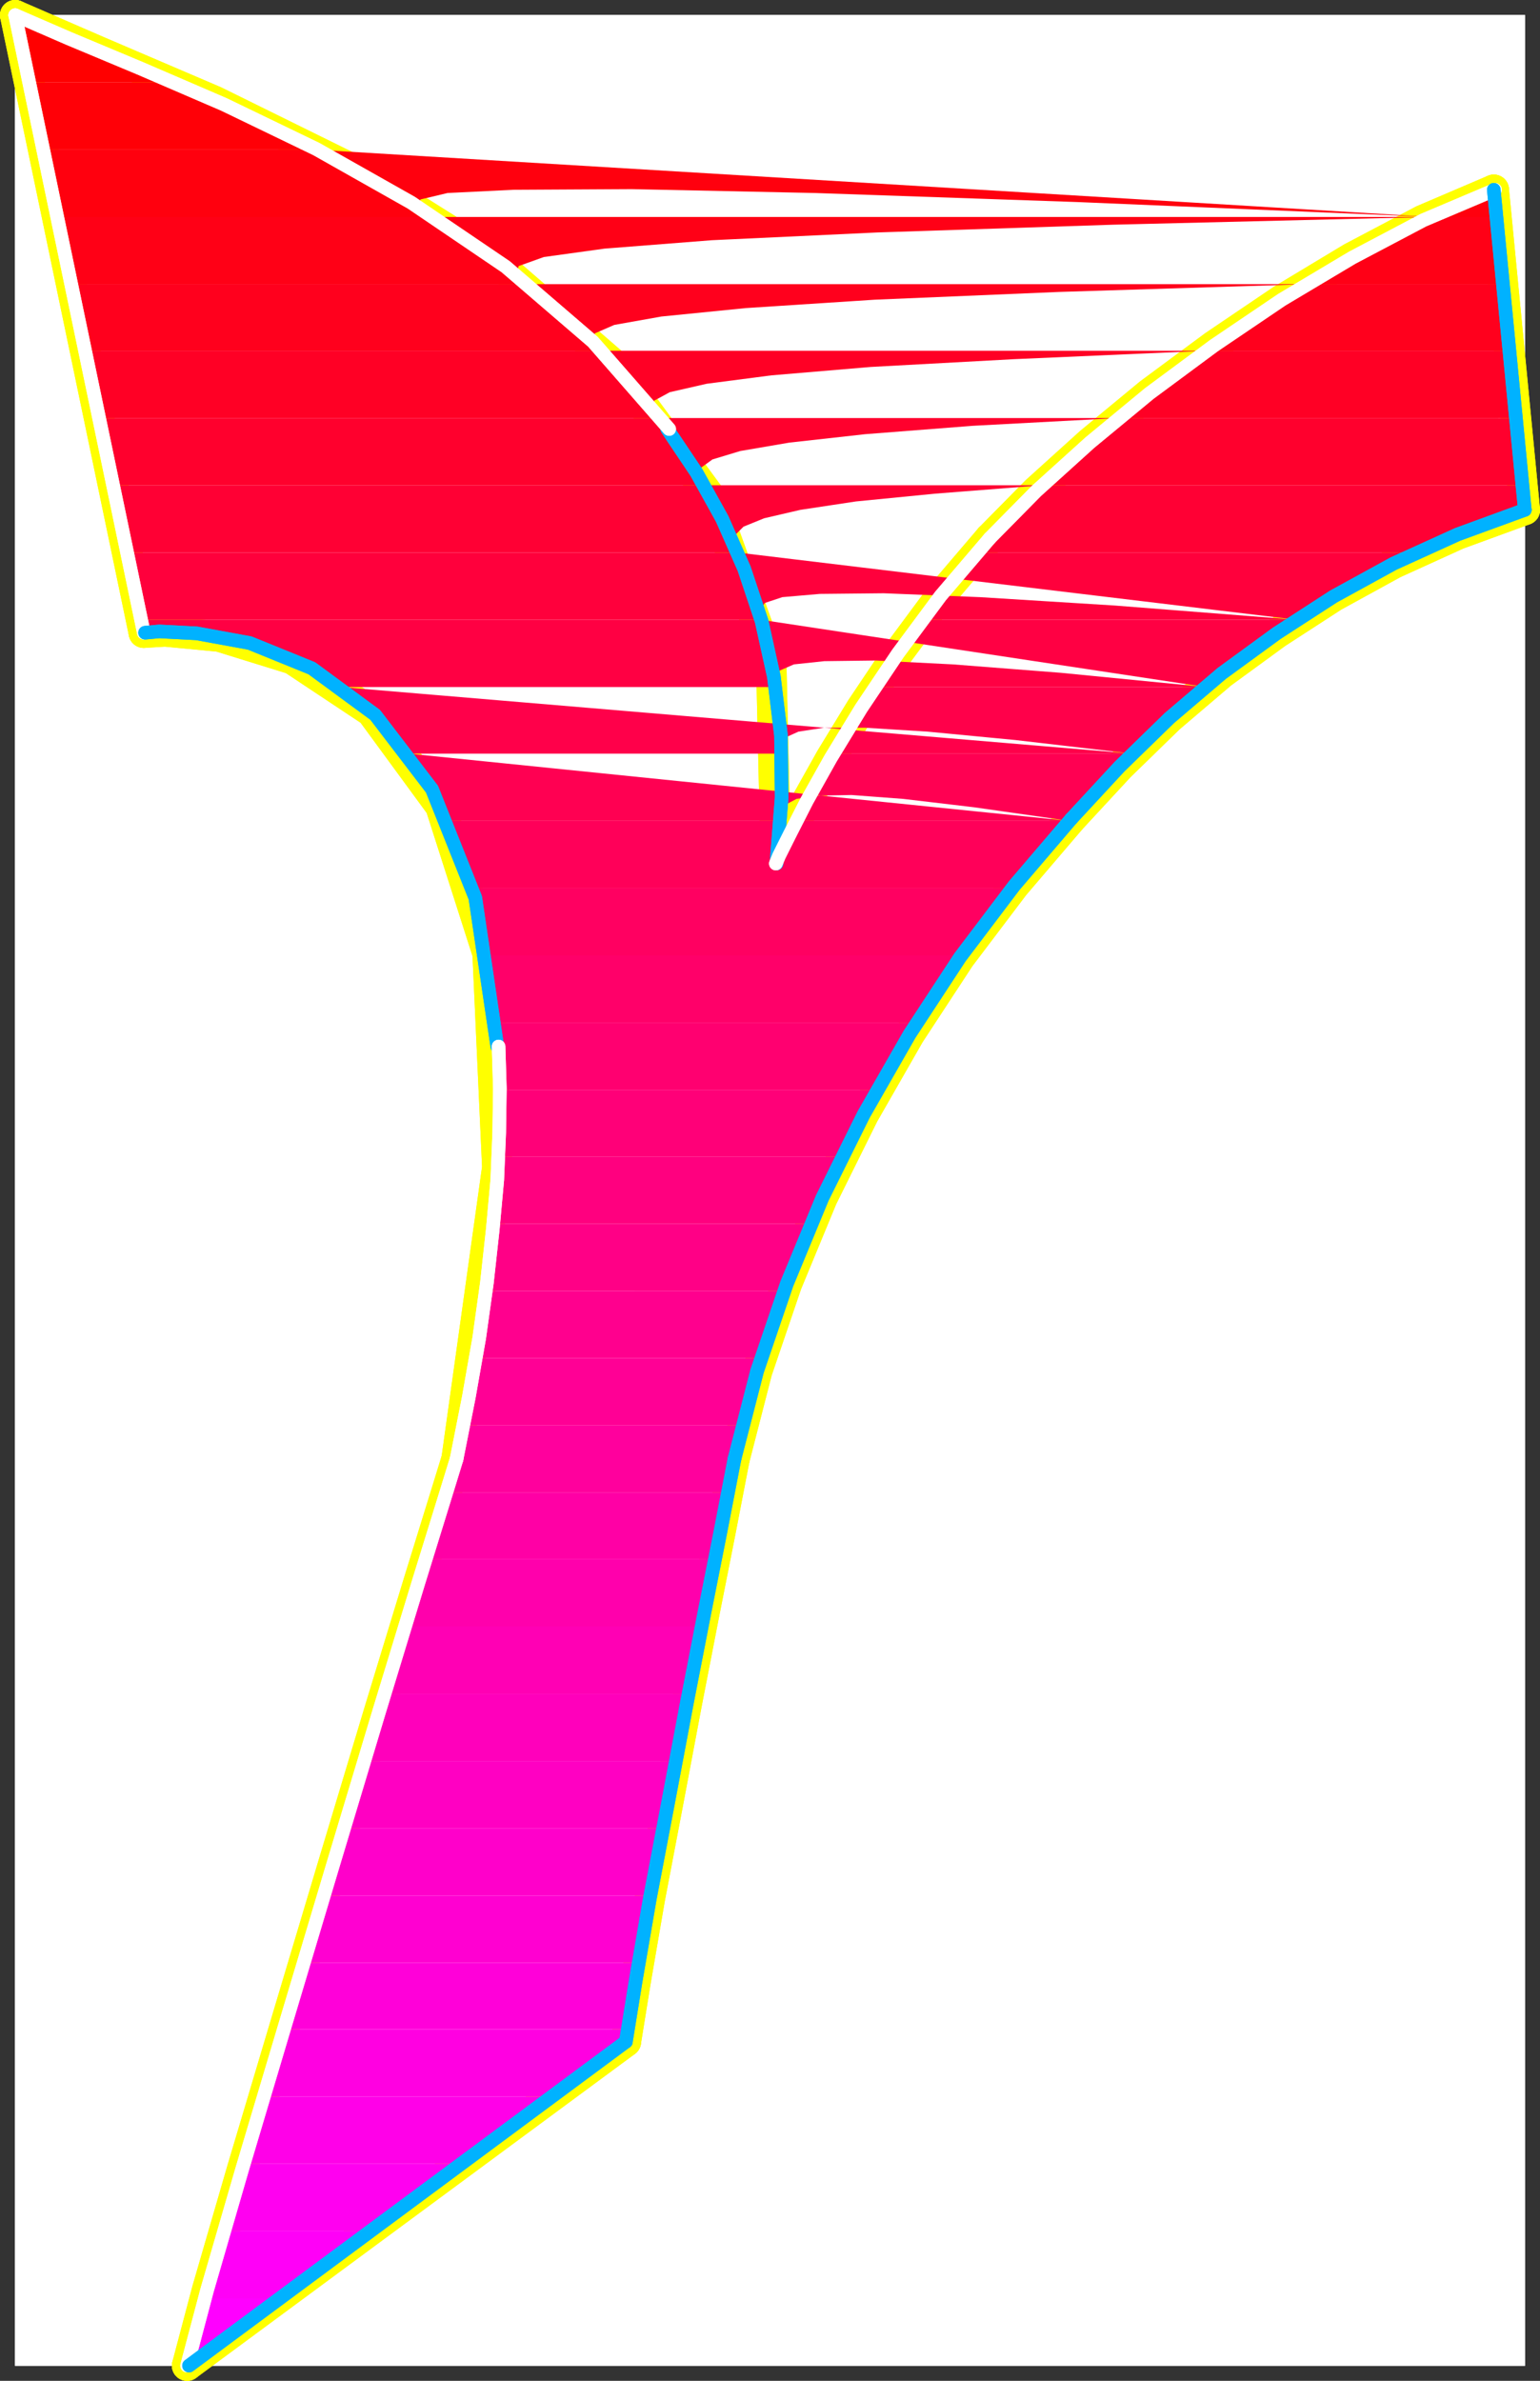 <?xml version="1.0" encoding="UTF-8" standalone="no"?>
<svg
   version="1.0"
   width="101.885mm"
   height="157.421mm"
   id="svg84"
   sodipodi:docname="Sleek Italic Y.wmf"
   xmlns:inkscape="http://www.inkscape.org/namespaces/inkscape"
   xmlns:sodipodi="http://sodipodi.sourceforge.net/DTD/sodipodi-0.dtd"
   xmlns="http://www.w3.org/2000/svg"
   xmlns:svg="http://www.w3.org/2000/svg">
  <rect width="100%" height="100%" fill="#333333" stroke="none"/>
  <sodipodi:namedview
     id="namedview84"
     pagecolor="#ffffff"
     bordercolor="#000000"
     borderopacity="0.25"
     inkscape:showpageshadow="2"
     inkscape:pageopacity="0.0"
     inkscape:pagecheckerboard="0"
     inkscape:deskcolor="#d1d1d1"
     inkscape:document-units="mm" />
  <defs
     id="defs1">
    <pattern
       id="WMFhbasepattern"
       patternUnits="userSpaceOnUse"
       width="6"
       height="6"
       x="0"
       y="0" />
  </defs>
  <path
     style="fill:#ffffff;fill-opacity:1;fill-rule:evenodd;stroke:#ffffff;stroke-width:0.162px;stroke-linecap:round;stroke-linejoin:round;stroke-miterlimit:4;stroke-dasharray:none;stroke-opacity:1"
     d="M 3.797,3.797 V 591.181 H 381.28 V 3.797 v 0 z"
     id="path1" />
  <path
     style="fill:none;stroke:#ffff00;stroke-width:7.595px;stroke-linecap:round;stroke-linejoin:round;stroke-miterlimit:4;stroke-dasharray:none;stroke-opacity:1"
     d="m 381.28,127.415 -7.756,-79.988"
     id="path2" />
  <path
     style="fill:none;stroke:#ffff00;stroke-width:7.595px;stroke-linecap:round;stroke-linejoin:round;stroke-miterlimit:4;stroke-dasharray:none;stroke-opacity:1"
     d="m 381.28,127.415 -7.756,-79.988"
     id="path3" />
  <path
     style="fill:none;stroke:#ffff00;stroke-width:7.595px;stroke-linecap:round;stroke-linejoin:round;stroke-miterlimit:4;stroke-dasharray:none;stroke-opacity:1"
     d="m 373.524,47.427 -17.775,7.595 -17.775,9.372 -17.452,10.503 -16.967,11.473 -16.159,11.958 -14.867,12.281 -13.412,12.119 -11.635,11.796"
     id="path4" />
  <path
     style="fill:none;stroke:#ffff00;stroke-width:7.595px;stroke-linecap:round;stroke-linejoin:round;stroke-miterlimit:4;stroke-dasharray:none;stroke-opacity:1"
     d="m 373.524,47.427 -17.775,7.595 -17.775,9.372 -17.452,10.503 -16.967,11.473 -16.159,11.958 -14.867,12.281 -13.412,12.119 -11.635,11.796"
     id="path5" />
  <path
     style="fill:none;stroke:#ffff00;stroke-width:7.595px;stroke-linecap:round;stroke-linejoin:round;stroke-miterlimit:4;stroke-dasharray:none;stroke-opacity:1"
     d="m 247.481,134.525 -12.281,14.382 -10.665,14.382 -9.211,13.735 -7.595,12.443 -5.979,10.665 -4.201,8.241 -2.747,5.494 -0.808,1.939"
     id="path6" />
  <path
     style="fill:none;stroke:#ffff00;stroke-width:7.595px;stroke-linecap:round;stroke-linejoin:round;stroke-miterlimit:4;stroke-dasharray:none;stroke-opacity:1"
     d="m 247.481,134.525 -12.281,14.382 -10.665,14.382 -9.211,13.735 -7.595,12.443 -5.979,10.665 -4.201,8.241 -2.747,5.494 -0.808,1.939"
     id="path7" />
  <path
     style="fill:none;stroke:#ffff00;stroke-width:7.595px;stroke-linecap:round;stroke-linejoin:round;stroke-miterlimit:4;stroke-dasharray:none;stroke-opacity:1"
     d="M 193.993,215.805 192.862,166.035 177.995,124.668 152.948,90.572 121.438,63.263 87.18,41.771 53.73,25.289 24.643,12.847 3.797,3.797"
     id="path8" />
  <path
     style="fill:none;stroke:#ffff00;stroke-width:7.595px;stroke-linecap:round;stroke-linejoin:round;stroke-miterlimit:4;stroke-dasharray:none;stroke-opacity:1"
     d="M 193.993,215.805 192.862,166.035 177.995,124.668 152.948,90.572 121.438,63.263 87.18,41.771 53.73,25.289 24.643,12.847 3.797,3.797"
     id="path9" />
  <path
     style="fill:none;stroke:#ffff00;stroke-width:7.595px;stroke-linecap:round;stroke-linejoin:round;stroke-miterlimit:4;stroke-dasharray:none;stroke-opacity:1"
     d="M 3.797,3.797 35.955,158.117"
     id="path10" />
  <path
     style="fill:none;stroke:#ffff00;stroke-width:7.595px;stroke-linecap:round;stroke-linejoin:round;stroke-miterlimit:4;stroke-dasharray:none;stroke-opacity:1"
     d="M 3.797,3.797 35.955,158.117"
     id="path11" />
  <path
     style="fill:none;stroke:#ffff00;stroke-width:7.595px;stroke-linecap:round;stroke-linejoin:round;stroke-miterlimit:4;stroke-dasharray:none;stroke-opacity:1"
     d="m 35.955,158.117 5.333,-0.323 13.574,1.293 18.26,5.656 19.714,13.089 17.291,23.592 11.796,36.843 2.424,53.487 -10.18,72.878"
     id="path12" />
  <path
     style="fill:none;stroke:#ffff00;stroke-width:7.595px;stroke-linecap:round;stroke-linejoin:round;stroke-miterlimit:4;stroke-dasharray:none;stroke-opacity:1"
     d="m 35.955,158.117 5.333,-0.323 13.574,1.293 18.26,5.656 19.714,13.089 17.291,23.592 11.796,36.843 2.424,53.487 -10.18,72.878"
     id="path13" />
  <path
     style="fill:none;stroke:#ffff00;stroke-width:7.595px;stroke-linecap:round;stroke-linejoin:round;stroke-miterlimit:4;stroke-dasharray:none;stroke-opacity:1"
     d="m 114.166,364.63 -2.586,8.403 -6.949,22.461 -9.857,32.318 -11.473,38.136 -11.796,39.428 -10.988,36.843 -8.726,30.056 -5.009,18.906"
     id="path14" />
  <path
     style="fill:none;stroke:#ffff00;stroke-width:7.595px;stroke-linecap:round;stroke-linejoin:round;stroke-miterlimit:4;stroke-dasharray:none;stroke-opacity:1"
     d="m 114.166,364.63 -2.586,8.403 -6.949,22.461 -9.857,32.318 -11.473,38.136 -11.796,39.428 -10.988,36.843 -8.726,30.056 -5.009,18.906"
     id="path15" />
  <path
     style="fill:none;stroke:#ffff00;stroke-width:7.595px;stroke-linecap:round;stroke-linejoin:round;stroke-miterlimit:4;stroke-dasharray:none;stroke-opacity:1"
     d="M 46.781,591.181 156.503,510.224"
     id="path16" />
  <path
     style="fill:none;stroke:#ffff00;stroke-width:7.595px;stroke-linecap:round;stroke-linejoin:round;stroke-miterlimit:4;stroke-dasharray:none;stroke-opacity:1"
     d="M 46.781,591.181 156.503,510.224"
     id="path17" />
  <path
     style="fill:none;stroke:#ffff00;stroke-width:7.595px;stroke-linecap:round;stroke-linejoin:round;stroke-miterlimit:4;stroke-dasharray:none;stroke-opacity:1"
     d="m 156.503,510.224 2.424,-15.028 3.555,-20.684 4.525,-23.754 4.686,-24.885 4.525,-23.269 3.878,-19.553 2.586,-13.412 0.97,-5.009"
     id="path18" />
  <path
     style="fill:none;stroke:#ffff00;stroke-width:7.595px;stroke-linecap:round;stroke-linejoin:round;stroke-miterlimit:4;stroke-dasharray:none;stroke-opacity:1"
     d="m 156.503,510.224 2.424,-15.028 3.555,-20.684 4.525,-23.754 4.686,-24.885 4.525,-23.269 3.878,-19.553 2.586,-13.412 0.97,-5.009"
     id="path19" />
  <path
     style="fill:none;stroke:#ffff00;stroke-width:7.595px;stroke-linecap:round;stroke-linejoin:round;stroke-miterlimit:4;stroke-dasharray:none;stroke-opacity:1"
     d="m 183.651,364.63 5.656,-21.976 7.433,-21.815 8.888,-21.492 10.342,-20.845 11.473,-20.037 12.604,-19.229 13.574,-17.937 14.22,-16.644"
     id="path20" />
  <path
     style="fill:none;stroke:#ffff00;stroke-width:7.595px;stroke-linecap:round;stroke-linejoin:round;stroke-miterlimit:4;stroke-dasharray:none;stroke-opacity:1"
     d="m 183.651,364.63 5.656,-21.976 7.433,-21.815 8.888,-21.492 10.342,-20.845 11.473,-20.037 12.604,-19.229 13.574,-17.937 14.22,-16.644"
     id="path21" />
  <path
     style="fill:none;stroke:#ffff00;stroke-width:7.595px;stroke-linecap:round;stroke-linejoin:round;stroke-miterlimit:4;stroke-dasharray:none;stroke-opacity:1"
     d="m 267.841,204.655 12.12,-13.089 12.443,-12.119 13.089,-11.15 13.735,-10.019 14.22,-9.211 15.028,-8.241 15.998,-7.272 16.806,-6.14"
     id="path22" />
  <path
     style="fill:none;stroke:#ffff00;stroke-width:7.595px;stroke-linecap:round;stroke-linejoin:round;stroke-miterlimit:4;stroke-dasharray:none;stroke-opacity:1"
     d="m 267.841,204.655 12.12,-13.089 12.443,-12.119 13.089,-11.15 13.735,-10.019 14.22,-9.211 15.028,-8.241 15.998,-7.272 16.806,-6.14"
     id="path23" />
  <path
     style="fill:#ff0000;fill-opacity:1;fill-rule:evenodd;stroke:none"
     d="m 3.797,3.797 3.555,1.616 3.878,1.778 4.363,1.939 4.848,1.939 5.171,2.101 5.656,2.424 5.817,2.424 6.141,2.585 H 7.353 Z"
     id="path24" />
  <path
     style="fill:#ff0007;fill-opacity:1;fill-rule:evenodd;stroke:none"
     d="m 43.226,20.603 4.201,1.778 4.201,1.939 4.363,1.939 4.525,2.101 4.525,2.101 4.525,2.262 4.686,2.262 4.686,2.424 H 10.746 L 7.353,20.603 Z"
     id="path25" />
  <path
     style="fill:#ff000e;fill-opacity:1;fill-rule:evenodd;stroke:none"
     d="m 374.332,54.214 -0.646,-6.787 -2.101,0.646 -1.939,0.808 -1.939,0.808 -1.939,0.97 -1.939,0.808 -2.101,0.808 -1.939,0.97 -1.939,0.97 z m -16.483,0 -88.392,-3.717 -65.607,-2.262 -45.893,-0.97 -29.572,0.162 -16.483,0.808 -6.787,1.616 -0.162,1.939 3.07,2.424 H 14.301 L 10.746,37.408 h 68.193 z"
     id="path26" />
  <path
     style="fill:#ff0016;fill-opacity:1;fill-rule:evenodd;stroke:none"
     d="m 374.332,54.214 1.454,16.805 h -48.963 l 3.878,-2.424 3.717,-2.262 3.878,-2.101 3.878,-2.262 3.878,-2.101 3.878,-1.939 4.04,-1.939 3.878,-1.778 z m -16.483,0 -79.504,1.939 -58.982,1.939 -41.368,1.939 -26.825,2.101 -15.19,2.101 -6.302,2.262 -0.485,2.101 2.262,2.424 H 17.856 l -3.555,-16.805 h 93.724 z"
     id="path27" />
  <path
     style="fill:#ff001d;fill-opacity:1;fill-rule:evenodd;stroke:none"
     d="m 375.786,71.019 1.616,16.644 h -75.949 l 3.07,-2.101 3.07,-2.262 3.232,-2.101 3.232,-2.101 3.07,-2.101 3.232,-2.101 3.232,-1.939 3.232,-1.939 z m -48.963,0 -62.052,1.939 -46.054,1.939 -32.319,2.101 -21.007,2.101 -11.796,2.101 -4.848,2.101 -0.485,2.101 1.939,2.262 H 21.25 L 17.856,71.019 H 131.456 Z"
     id="path28" />
  <path
     style="fill:#ff0025;fill-opacity:1;fill-rule:evenodd;stroke:none"
     d="m 377.402,87.663 1.616,16.805 h -99.38 l 2.586,-2.101 2.747,-2.101 2.585,-2.101 2.747,-2.101 2.747,-2.101 2.747,-2.101 2.909,-2.101 2.747,-2.101 z m -75.949,0 -47.993,2.101 -35.712,1.939 -24.885,2.101 -16.159,2.101 -9.211,2.101 -3.878,2.101 -0.162,2.262 1.293,2.101 H 24.805 L 21.25,87.663 H 150.201 Z"
     id="path29" />
  <path
     style="fill:#ff002d;fill-opacity:1;fill-rule:evenodd;stroke:none"
     d="m 379.018,104.469 1.616,16.805 H 260.57 l 2.262,-2.101 2.262,-2.101 2.262,-2.101 2.424,-2.101 2.424,-2.101 2.424,-2.101 2.424,-2.101 2.586,-2.101 z m -99.38,0 -36.359,1.939 -26.986,2.101 -18.906,2.101 -12.281,2.101 -6.949,2.101 -2.909,2.101 -0.162,2.101 0.97,2.262 H 28.36 l -3.555,-16.805 H 164.745 Z"
     id="path30" />
  <path
     style="fill:#ff0034;fill-opacity:1;fill-rule:evenodd;stroke:none"
     d="m 380.634,121.274 0.646,5.979 -3.555,1.293 -3.393,1.131 -3.393,1.293 -3.393,1.454 -3.393,1.293 -3.232,1.454 -3.393,1.454 -3.232,1.454 H 244.249 l 0.323,-0.485 0.485,-0.485 0.323,-0.485 0.485,-0.323 0.323,-0.485 0.485,-0.485 0.323,-0.485 0.485,-0.323 1.454,-1.616 1.454,-1.616 1.616,-1.616 1.616,-1.778 1.778,-1.616 1.616,-1.616 1.778,-1.778 1.778,-1.616 z m -120.064,0 -26.825,2.101 -19.714,1.939 -13.897,2.101 -9.049,2.101 -5.171,2.101 -2.101,2.101 -0.162,2.101 0.808,2.262 H 31.753 L 28.36,121.274 H 176.056 Z"
     id="path31" />
  <path
     style="fill:#ff003c;fill-opacity:1;fill-rule:evenodd;stroke:none"
     d="m 230.675,154.885 1.616,-2.101 1.616,-2.101 1.616,-2.101 1.616,-2.101 1.778,-2.101 1.778,-2.101 1.778,-2.101 1.778,-2.101 h 110.207 l -4.04,1.778 -3.878,1.939 -3.878,2.101 -3.717,2.101 -3.717,2.101 -3.717,2.101 -3.717,2.262 -3.555,2.424 z m 93.563,0 -45.408,-3.555 -33.773,-2.101 -24.077,-0.97 -15.998,0.162 -9.372,0.808 -4.363,1.454 -1.293,1.939 0.323,2.262 H 35.308 l -3.555,-16.805 H 184.459 Z"
     id="path32" />
  <path
     style="fill:#ff0043;fill-opacity:1;fill-rule:evenodd;stroke:none"
     d="m 218.879,171.691 1.293,-2.101 1.454,-2.101 1.454,-2.101 1.454,-2.101 1.454,-2.101 1.616,-2.101 1.454,-2.101 1.616,-2.101 h 93.563 l -2.909,1.939 -2.909,1.939 -2.909,2.101 -2.909,2.101 -2.747,2.101 -2.909,2.101 -2.747,2.262 -2.747,2.262 z m 82.574,0 -36.197,-3.555 -26.986,-2.101 -19.23,-0.97 -12.927,0.162 -7.595,0.808 -3.717,1.616 -1.131,1.778 0.162,2.262 H 85.241 l -8.888,-5.494 -8.888,-3.878 -8.241,-2.424 -7.595,-1.293 -6.302,-0.646 -5.009,-0.162 -3.232,0.162 -1.131,0.162 -0.646,-3.232 H 190.276 Z"
     id="path33" />
  <path
     style="fill:#ff004a;fill-opacity:1;fill-rule:evenodd;stroke:none"
     d="m 208.375,188.335 1.131,-1.939 1.293,-1.939 1.131,-2.101 1.293,-2.101 1.454,-2.101 1.293,-2.101 1.454,-2.262 1.454,-2.101 h 82.574 l -2.424,1.939 -2.262,1.939 -2.262,2.101 -2.424,2.101 -2.262,2.101 -2.262,2.101 -2.262,2.262 -2.262,2.101 z m 74.656,0 -29.087,-3.393 -21.977,-2.101 -15.513,-0.97 h -10.504 l -6.302,0.97 -3.232,1.454 -0.97,1.939 -0.162,2.101 h -93.078 l -2.101,-2.585 -1.939,-2.424 -2.101,-2.262 -2.101,-2.101 -2.262,-2.101 -2.101,-1.778 -2.262,-1.778 -2.101,-1.616 z"
     id="path34" />
  <path
     style="fill:#ff0052;fill-opacity:1;fill-rule:evenodd;stroke:none"
     d="m 199.164,205.14 0.97,-1.778 0.97,-1.778 0.97,-1.939 1.131,-2.101 1.131,-2.262 1.293,-2.101 1.293,-2.424 1.454,-2.424 h 74.656 l -1.939,1.939 -1.939,2.101 -1.939,1.939 -1.939,1.939 -1.778,2.101 -1.939,2.101 -1.939,2.101 -1.778,2.101 h -0.162 v 0.162 l -0.162,0.162 -0.162,0.162 z m 68.193,0 -23.754,-3.393 -17.775,-2.101 -12.927,-0.97 -8.564,0.162 -5.171,0.808 -2.747,1.454 -1.131,1.939 -0.323,2.101 h -82.898 l -1.131,-2.424 -1.293,-2.262 -1.131,-2.101 -1.131,-2.101 -1.293,-2.101 -1.293,-2.101 -1.293,-1.778 -1.293,-1.939 z"
     id="path35" />
  <path
     style="fill:#ff0059;fill-opacity:1;fill-rule:evenodd;stroke:none"
     d="m 199.164,205.14 -1.131,2.424 -1.131,2.101 -0.808,1.778 -0.808,1.454 -0.485,1.293 -0.485,0.808 -0.162,0.485 -0.162,0.323 0.162,-1.454 0.162,-1.293 0.162,-1.293 0.162,-1.293 v -1.454 l 0.162,-1.293 0.162,-1.293 v -1.293 h -82.898 l 0.808,1.939 0.808,1.939 0.808,2.101 0.808,2.101 0.808,2.101 0.646,2.101 0.646,2.262 0.808,2.262 h 134.931 l 1.616,-2.101 1.778,-2.262 1.778,-2.101 1.778,-2.101 1.778,-2.101 1.778,-2.101 1.939,-1.939 1.778,-2.101 z"
     id="path36" />
  <path
     style="fill:#ff0061;fill-opacity:1;fill-rule:evenodd;stroke:none"
     d="m 121.922,238.751 -0.485,-2.262 -0.323,-2.262 -0.485,-2.101 -0.485,-2.101 -0.485,-2.101 -0.485,-2.101 -0.485,-1.939 -0.485,-1.939 h 134.769 l -1.616,2.101 -1.616,1.939 -1.454,2.101 -1.616,2.101 -1.616,2.101 -1.454,2.101 -1.616,2.101 -1.454,2.262 z"
     id="path37" />
  <path
     style="fill:#ff0069;fill-opacity:1;fill-rule:evenodd;stroke:none"
     d="m 124.023,255.556 -0.162,-2.262 -0.323,-2.262 -0.162,-2.101 -0.323,-2.101 -0.323,-2.101 -0.162,-1.939 -0.323,-2.101 -0.323,-1.939 h 118.61 l -1.454,2.101 -1.454,1.939 -1.454,2.101 -1.454,2.101 -1.293,2.101 -1.454,2.101 -1.293,2.101 -1.454,2.262 z"
     id="path38" />
  <path
     style="fill:#ff0070;fill-opacity:1;fill-rule:evenodd;stroke:none"
     d="m 124.831,272.362 -0.162,-2.262 v -2.101 -2.262 l -0.162,-2.101 -0.162,-2.101 v -1.939 l -0.162,-2.101 -0.162,-1.939 h 105.197 l -1.293,1.939 -1.293,2.101 -1.131,2.101 -1.293,2.101 -1.293,2.101 -1.131,2.101 -1.293,2.101 -1.131,2.262 z"
     id="path39" />
  <path
     style="fill:#ff0078;fill-opacity:1;fill-rule:evenodd;stroke:none"
     d="m 124.508,289.006 v -2.101 l 0.162,-2.101 v -2.262 -2.101 -1.939 -2.101 -2.101 -1.939 h 94.694 l -1.131,1.939 -1.131,2.101 -1.131,2.101 -1.131,2.101 -1.131,2.101 -1.131,2.101 -0.97,2.101 -1.131,2.101 z"
     id="path40" />
  <path
     style="fill:#ff007f;fill-opacity:1;fill-rule:evenodd;stroke:none"
     d="m 123.377,305.811 0.162,-2.101 0.162,-2.101 0.162,-2.262 0.162,-2.101 v -2.101 l 0.162,-1.939 0.162,-2.101 0.162,-2.101 h 85.968 l -0.97,2.101 -0.97,2.101 -0.97,2.101 -1.131,2.101 -0.97,2.101 -0.808,2.101 -0.97,2.101 -0.97,2.101 z"
     id="path41" />
  <path
     style="fill:#ff0086;fill-opacity:1;fill-rule:evenodd;stroke:none"
     d="m 121.438,322.617 0.323,-2.101 0.162,-2.262 0.323,-2.101 0.162,-2.101 0.323,-2.101 0.162,-1.939 0.162,-2.101 0.323,-2.101 h 79.342 l -0.808,2.101 -0.97,2.101 -0.808,2.101 -0.808,2.101 -0.97,2.101 -0.808,2.101 -0.808,2.101 -0.808,2.101 z"
     id="path42" />
  <path
     style="fill:#ff008e;fill-opacity:1;fill-rule:evenodd;stroke:none"
     d="m 118.852,339.422 0.323,-2.101 0.323,-2.101 0.323,-2.262 0.323,-2.101 0.323,-2.101 0.323,-1.939 0.323,-2.101 0.323,-2.101 h 74.495 l -0.808,2.101 -0.646,2.101 -0.808,2.101 -0.646,2.101 -0.646,2.101 -0.808,2.101 -0.646,2.101 -0.646,2.101 z"
     id="path43" />
  <path
     style="fill:#ff0095;fill-opacity:1;fill-rule:evenodd;stroke:none"
     d="m 115.782,356.228 0.485,-2.262 0.485,-2.101 0.323,-2.101 0.323,-2.101 0.485,-2.101 0.323,-2.101 0.323,-1.939 0.323,-2.101 h 71.424 l -0.646,2.101 -0.646,2.101 -0.485,2.101 -0.646,2.101 -0.646,2.101 -0.485,2.101 -0.646,2.101 -0.485,2.101 z"
     id="path44" />
  <path
     style="fill:#ff009d;fill-opacity:1;fill-rule:evenodd;stroke:none"
     d="m 115.782,356.228 -0.162,0.97 -0.162,1.131 -0.323,0.97 -0.162,0.97 -0.162,1.131 -0.323,1.131 -0.162,0.97 -0.162,1.131 h -0.162 v 0.485 l -0.323,0.646 -0.162,0.97 -0.485,1.293 -0.485,1.454 -0.485,1.616 -0.485,1.939 h 70.455 l 0.323,-1.939 0.323,-1.616 0.323,-1.454 0.323,-1.293 0.162,-0.97 0.162,-0.646 v -0.323 -0.162 l 0.323,-1.131 0.162,-0.97 0.162,-1.131 0.323,-0.97 0.323,-1.131 0.162,-0.97 0.162,-1.131 0.323,-0.97 z"
     id="path45" />
  <path
     style="fill:#ff00a5;fill-opacity:1;fill-rule:evenodd;stroke:none"
     d="m 106.409,389.677 0.808,-2.424 0.646,-2.424 0.808,-2.262 0.646,-2.262 0.646,-1.939 0.485,-1.939 0.485,-1.778 0.646,-1.616 h 70.455 l -0.323,1.616 -0.323,1.778 -0.485,1.939 -0.323,2.101 -0.485,2.101 -0.485,2.262 -0.485,2.424 -0.485,2.424 z"
     id="path46" />
  <path
     style="fill:#ff00ac;fill-opacity:1;fill-rule:evenodd;stroke:none"
     d="m 101.4,406.483 0.646,-2.262 0.646,-2.262 0.646,-2.101 0.646,-2.101 0.646,-2.101 0.646,-2.101 0.646,-1.939 0.485,-1.939 h 72.232 l -0.323,1.939 -0.323,2.101 -0.485,1.939 -0.323,2.101 -0.485,2.101 -0.485,2.262 -0.323,2.101 -0.485,2.262 z"
     id="path47" />
  <path
     style="fill:#ff00b4;fill-opacity:1;fill-rule:evenodd;stroke:none"
     d="m 96.229,423.288 0.646,-2.101 0.646,-2.262 0.646,-2.101 0.646,-2.101 0.646,-2.101 0.646,-2.101 0.646,-2.101 0.646,-1.939 h 74.01 l -0.323,2.101 -0.485,1.939 -0.323,2.101 -0.485,2.101 -0.323,2.101 -0.485,2.101 -0.323,2.262 -0.485,2.101 z"
     id="path48" />
  <path
     style="fill:#ff00bb;fill-opacity:1;fill-rule:evenodd;stroke:none"
     d="m 91.058,440.093 0.646,-2.101 0.646,-2.262 0.646,-2.101 0.646,-2.101 0.646,-2.101 0.646,-2.101 0.646,-1.939 0.646,-2.101 h 75.949 l -0.485,2.101 -0.323,2.101 -0.323,2.101 -0.485,2.101 -0.485,2.101 -0.323,2.101 -0.323,2.101 -0.485,2.101 z"
     id="path49" />
  <path
     style="fill:#ff00c2;fill-opacity:1;fill-rule:evenodd;stroke:none"
     d="m 86.049,456.899 0.646,-2.101 0.646,-2.101 0.646,-2.262 0.646,-2.101 0.646,-2.101 0.646,-2.101 0.485,-1.939 0.646,-2.101 h 77.888 l -0.485,2.101 -0.323,2.101 -0.323,2.101 -0.485,2.101 -0.323,2.101 -0.485,2.101 -0.323,2.101 -0.323,2.101 z"
     id="path50" />
  <path
     style="fill:#ff00ca;fill-opacity:1;fill-rule:evenodd;stroke:none"
     d="m 81.039,473.704 0.646,-2.101 0.646,-2.101 0.485,-2.101 0.646,-2.262 0.646,-1.939 0.646,-2.101 0.646,-2.101 0.646,-2.101 h 79.827 l -0.485,2.101 -0.485,2.101 -0.323,2.262 -0.323,2.101 -0.485,2.101 -0.323,1.939 -0.323,2.101 -0.485,2.101 z"
     id="path51" />
  <path
     style="fill:#ff00d1;fill-opacity:1;fill-rule:evenodd;stroke:none"
     d="m 76.03,490.51 0.485,-2.101 0.646,-2.101 0.646,-2.101 0.646,-2.101 0.646,-2.101 0.646,-2.101 0.646,-2.101 0.646,-2.101 h 81.605 l -0.323,2.262 -0.485,2.101 -0.323,2.101 -0.323,2.262 -0.485,2.101 -0.323,1.939 -0.323,1.939 -0.323,2.101 z"
     id="path52" />
  <path
     style="fill:#ff00d9;fill-opacity:1;fill-rule:evenodd;stroke:none"
     d="m 70.859,507.154 0.646,-1.939 0.646,-2.101 0.646,-2.101 0.646,-2.101 0.646,-2.101 0.646,-2.101 0.646,-2.101 0.646,-2.101 h 83.706 l -0.485,2.262 -0.323,2.424 -0.485,2.262 -0.323,2.101 -0.323,2.101 -0.323,1.939 -0.323,1.939 -0.162,1.616 z"
     id="path53" />
  <path
     style="fill:#ff00e1;fill-opacity:1;fill-rule:evenodd;stroke:none"
     d="m 65.849,523.959 0.646,-2.101 0.646,-1.939 0.646,-2.101 0.646,-2.101 0.646,-2.101 0.485,-2.101 0.646,-2.101 0.646,-2.262 h 86.129 l -0.162,0.485 v 0.323 0.485 l -0.162,0.323 v 0.323 0.323 l -0.162,0.323 v 0.485 l -18.745,13.735 z"
     id="path54" />
  <path
     style="fill:#ff00e8;fill-opacity:1;fill-rule:evenodd;stroke:none"
     d="m 61.002,540.765 0.485,-1.939 0.646,-2.101 0.646,-2.101 0.646,-2.101 0.485,-2.101 0.646,-2.101 0.646,-2.101 0.646,-2.262 h 71.909 l -22.785,16.805 z"
     id="path55" />
  <path
     style="fill:#ff00f0;fill-opacity:1;fill-rule:evenodd;stroke:none"
     d="m 55.992,557.57 0.646,-1.939 0.646,-2.101 0.485,-1.939 0.646,-2.101 0.646,-2.101 0.646,-2.262 0.646,-2.101 0.646,-2.262 h 53.972 l -22.785,16.805 z"
     id="path56" />
  <path
     style="fill:#ff00f7;fill-opacity:1;fill-rule:evenodd;stroke:none"
     d="m 51.306,574.376 0.485,-1.939 0.485,-1.939 0.646,-1.939 0.485,-2.101 0.646,-2.101 0.646,-2.262 0.646,-2.262 0.646,-2.262 h 36.197 l -22.623,16.805 z"
     id="path57" />
  <path
     style="fill:#ff00ff;fill-opacity:1;fill-rule:evenodd;stroke:none"
     d="m 51.306,574.376 -0.808,2.585 -0.646,2.585 -0.646,2.424 -0.646,2.101 -0.485,2.101 -0.485,1.778 -0.485,1.778 -0.323,1.454 22.785,-16.805 z"
     id="path58" />
  <path
     style="fill:none;stroke:#00b2ff;stroke-width:3.393px;stroke-linecap:round;stroke-linejoin:round;stroke-miterlimit:4;stroke-dasharray:none;stroke-opacity:1"
     d="m 194.155,215.805 1.293,-16.482 -0.162,-15.513 -1.778,-14.705 -3.07,-13.897 -4.363,-13.089 -5.494,-12.443 -6.464,-11.635 -7.272,-10.827"
     id="path59" />
  <path
     style="fill:none;stroke:#00b2ff;stroke-width:3.393px;stroke-linecap:round;stroke-linejoin:round;stroke-miterlimit:4;stroke-dasharray:none;stroke-opacity:1"
     d="m 194.155,215.805 1.293,-16.482 -0.162,-15.513 -1.778,-14.705 -3.07,-13.897 -4.363,-13.089 -5.494,-12.443 -6.464,-11.635 -7.272,-10.827"
     id="path60" />
  <path
     style="fill:none;stroke:#ffffff;stroke-width:3.393px;stroke-linecap:round;stroke-linejoin:round;stroke-miterlimit:4;stroke-dasharray:none;stroke-opacity:1"
     d="m 373.847,47.427 -17.937,7.595 -17.775,9.372 -17.614,10.503 -16.967,11.473 -16.159,11.958 -14.867,12.281 -13.412,12.119 -11.635,11.796"
     id="path61" />
  <path
     style="fill:none;stroke:#ffffff;stroke-width:3.393px;stroke-linecap:round;stroke-linejoin:round;stroke-miterlimit:4;stroke-dasharray:none;stroke-opacity:1"
     d="m 373.847,47.427 -17.937,7.595 -17.775,9.372 -17.614,10.503 -16.967,11.473 -16.159,11.958 -14.867,12.281 -13.412,12.119 -11.635,11.796"
     id="path62" />
  <path
     style="fill:none;stroke:#ffffff;stroke-width:3.393px;stroke-linecap:round;stroke-linejoin:round;stroke-miterlimit:4;stroke-dasharray:none;stroke-opacity:1"
     d="m 247.481,134.525 -12.281,14.382 -10.665,14.382 -9.211,13.735 -7.595,12.443 -5.979,10.665 -4.201,8.241 -2.747,5.494 -0.808,1.939"
     id="path63" />
  <path
     style="fill:none;stroke:#ffffff;stroke-width:3.393px;stroke-linecap:round;stroke-linejoin:round;stroke-miterlimit:4;stroke-dasharray:none;stroke-opacity:1"
     d="m 247.481,134.525 -12.281,14.382 -10.665,14.382 -9.211,13.735 -7.595,12.443 -5.979,10.665 -4.201,8.241 -2.747,5.494 -0.808,1.939"
     id="path64" />
  <path
     style="fill:none;stroke:#ffffff;stroke-width:3.393px;stroke-linecap:round;stroke-linejoin:round;stroke-miterlimit:4;stroke-dasharray:none;stroke-opacity:1"
     d="M 167.33,107.216 148.262,85.401 126.447,66.656 102.854,50.659 79.1,37.247 55.992,26.097 34.985,17.048 17.21,9.615 3.797,3.797"
     id="path65" />
  <path
     style="fill:none;stroke:#ffffff;stroke-width:3.393px;stroke-linecap:round;stroke-linejoin:round;stroke-miterlimit:4;stroke-dasharray:none;stroke-opacity:1"
     d="M 167.33,107.216 148.262,85.401 126.447,66.656 102.854,50.659 79.1,37.247 55.992,26.097 34.985,17.048 17.21,9.615 3.797,3.797"
     id="path66" />
  <path
     style="fill:none;stroke:#ffffff;stroke-width:3.393px;stroke-linecap:round;stroke-linejoin:round;stroke-miterlimit:4;stroke-dasharray:none;stroke-opacity:1"
     d="M 3.797,3.797 35.955,158.117"
     id="path67" />
  <path
     style="fill:none;stroke:#ffffff;stroke-width:3.393px;stroke-linecap:round;stroke-linejoin:round;stroke-miterlimit:4;stroke-dasharray:none;stroke-opacity:1"
     d="M 3.797,3.797 35.955,158.117"
     id="path68" />
  <path
     style="fill:none;stroke:#00b2ff;stroke-width:3.393px;stroke-linecap:round;stroke-linejoin:round;stroke-miterlimit:4;stroke-dasharray:none;stroke-opacity:1"
     d="m 36.278,158.117 3.555,-0.323 9.372,0.485 13.251,2.424 15.513,6.302 15.836,11.635 14.22,18.583 10.827,27.147 5.494,37.166"
     id="path69" />
  <path
     style="fill:none;stroke:#00b2ff;stroke-width:3.393px;stroke-linecap:round;stroke-linejoin:round;stroke-miterlimit:4;stroke-dasharray:none;stroke-opacity:1"
     d="m 36.278,158.117 3.555,-0.323 9.372,0.485 13.251,2.424 15.513,6.302 15.836,11.635 14.22,18.583 10.827,27.147 5.494,37.166"
     id="path70" />
  <path
     style="fill:none;stroke:#ffffff;stroke-width:3.393px;stroke-linecap:round;stroke-linejoin:round;stroke-miterlimit:4;stroke-dasharray:none;stroke-opacity:1"
     d="m 124.669,261.535 0.323,10.503 -0.162,10.988 -0.485,11.796 -1.131,12.443 -1.454,13.25 -1.939,13.897 -2.585,14.705 -3.07,15.513"
     id="path71" />
  <path
     style="fill:none;stroke:#ffffff;stroke-width:3.393px;stroke-linecap:round;stroke-linejoin:round;stroke-miterlimit:4;stroke-dasharray:none;stroke-opacity:1"
     d="m 124.669,261.535 0.323,10.503 -0.162,10.988 -0.485,11.796 -1.131,12.443 -1.454,13.25 -1.939,13.897 -2.585,14.705 -3.07,15.513"
     id="path72" />
  <path
     style="fill:none;stroke:#ffffff;stroke-width:3.393px;stroke-linecap:round;stroke-linejoin:round;stroke-miterlimit:4;stroke-dasharray:none;stroke-opacity:1"
     d="m 114.166,364.63 -2.586,8.403 -6.949,22.461 -9.857,32.318 -11.473,38.136 -11.796,39.428 -10.988,36.843 -8.726,30.056 -5.009,18.906"
     id="path73" />
  <path
     style="fill:none;stroke:#ffffff;stroke-width:3.393px;stroke-linecap:round;stroke-linejoin:round;stroke-miterlimit:4;stroke-dasharray:none;stroke-opacity:1"
     d="m 114.166,364.63 -2.586,8.403 -6.949,22.461 -9.857,32.318 -11.473,38.136 -11.796,39.428 -10.988,36.843 -8.726,30.056 -5.009,18.906"
     id="path74" />
  <path
     style="fill:none;stroke:#00b2ff;stroke-width:3.393px;stroke-linecap:round;stroke-linejoin:round;stroke-miterlimit:4;stroke-dasharray:none;stroke-opacity:1"
     d="M 47.266,591.181 156.503,510.224"
     id="path75" />
  <path
     style="fill:none;stroke:#00b2ff;stroke-width:3.393px;stroke-linecap:round;stroke-linejoin:round;stroke-miterlimit:4;stroke-dasharray:none;stroke-opacity:1"
     d="M 47.266,591.181 156.503,510.224"
     id="path76" />
  <path
     style="fill:none;stroke:#00b2ff;stroke-width:3.393px;stroke-linecap:round;stroke-linejoin:round;stroke-miterlimit:4;stroke-dasharray:none;stroke-opacity:1"
     d="m 156.503,510.224 2.424,-15.028 3.555,-20.684 4.525,-23.754 4.686,-24.885 4.525,-23.269 3.878,-19.553 2.586,-13.412 0.97,-5.009"
     id="path77" />
  <path
     style="fill:none;stroke:#00b2ff;stroke-width:3.393px;stroke-linecap:round;stroke-linejoin:round;stroke-miterlimit:4;stroke-dasharray:none;stroke-opacity:1"
     d="m 156.503,510.224 2.424,-15.028 3.555,-20.684 4.525,-23.754 4.686,-24.885 4.525,-23.269 3.878,-19.553 2.586,-13.412 0.97,-5.009"
     id="path78" />
  <path
     style="fill:none;stroke:#00b2ff;stroke-width:3.393px;stroke-linecap:round;stroke-linejoin:round;stroke-miterlimit:4;stroke-dasharray:none;stroke-opacity:1"
     d="m 183.651,364.63 5.656,-21.976 7.433,-21.815 8.888,-21.492 10.342,-20.845 11.473,-20.037 12.604,-19.229 13.574,-17.937 14.22,-16.644"
     id="path79" />
  <path
     style="fill:none;stroke:#00b2ff;stroke-width:3.393px;stroke-linecap:round;stroke-linejoin:round;stroke-miterlimit:4;stroke-dasharray:none;stroke-opacity:1"
     d="m 183.651,364.63 5.656,-21.976 7.433,-21.815 8.888,-21.492 10.342,-20.845 11.473,-20.037 12.604,-19.229 13.574,-17.937 14.22,-16.644"
     id="path80" />
  <path
     style="fill:none;stroke:#00b2ff;stroke-width:3.393px;stroke-linecap:round;stroke-linejoin:round;stroke-miterlimit:4;stroke-dasharray:none;stroke-opacity:1"
     d="m 267.841,204.655 12.12,-13.089 12.443,-12.119 13.089,-11.15 13.735,-10.019 14.22,-9.211 15.028,-8.241 15.998,-7.272 16.806,-6.14"
     id="path81" />
  <path
     style="fill:none;stroke:#00b2ff;stroke-width:3.393px;stroke-linecap:round;stroke-linejoin:round;stroke-miterlimit:4;stroke-dasharray:none;stroke-opacity:1"
     d="m 267.841,204.655 12.12,-13.089 12.443,-12.119 13.089,-11.15 13.735,-10.019 14.22,-9.211 15.028,-8.241 15.998,-7.272 16.806,-6.14"
     id="path82" />
  <path
     style="fill:none;stroke:#00b2ff;stroke-width:3.393px;stroke-linecap:round;stroke-linejoin:round;stroke-miterlimit:4;stroke-dasharray:none;stroke-opacity:1"
     d="m 381.28,127.415 -7.756,-79.988"
     id="path83" />
  <path
     style="fill:none;stroke:#00b2ff;stroke-width:3.393px;stroke-linecap:round;stroke-linejoin:round;stroke-miterlimit:4;stroke-dasharray:none;stroke-opacity:1"
     d="m 381.28,127.415 -7.756,-79.988"
     id="path84" />
</svg>
